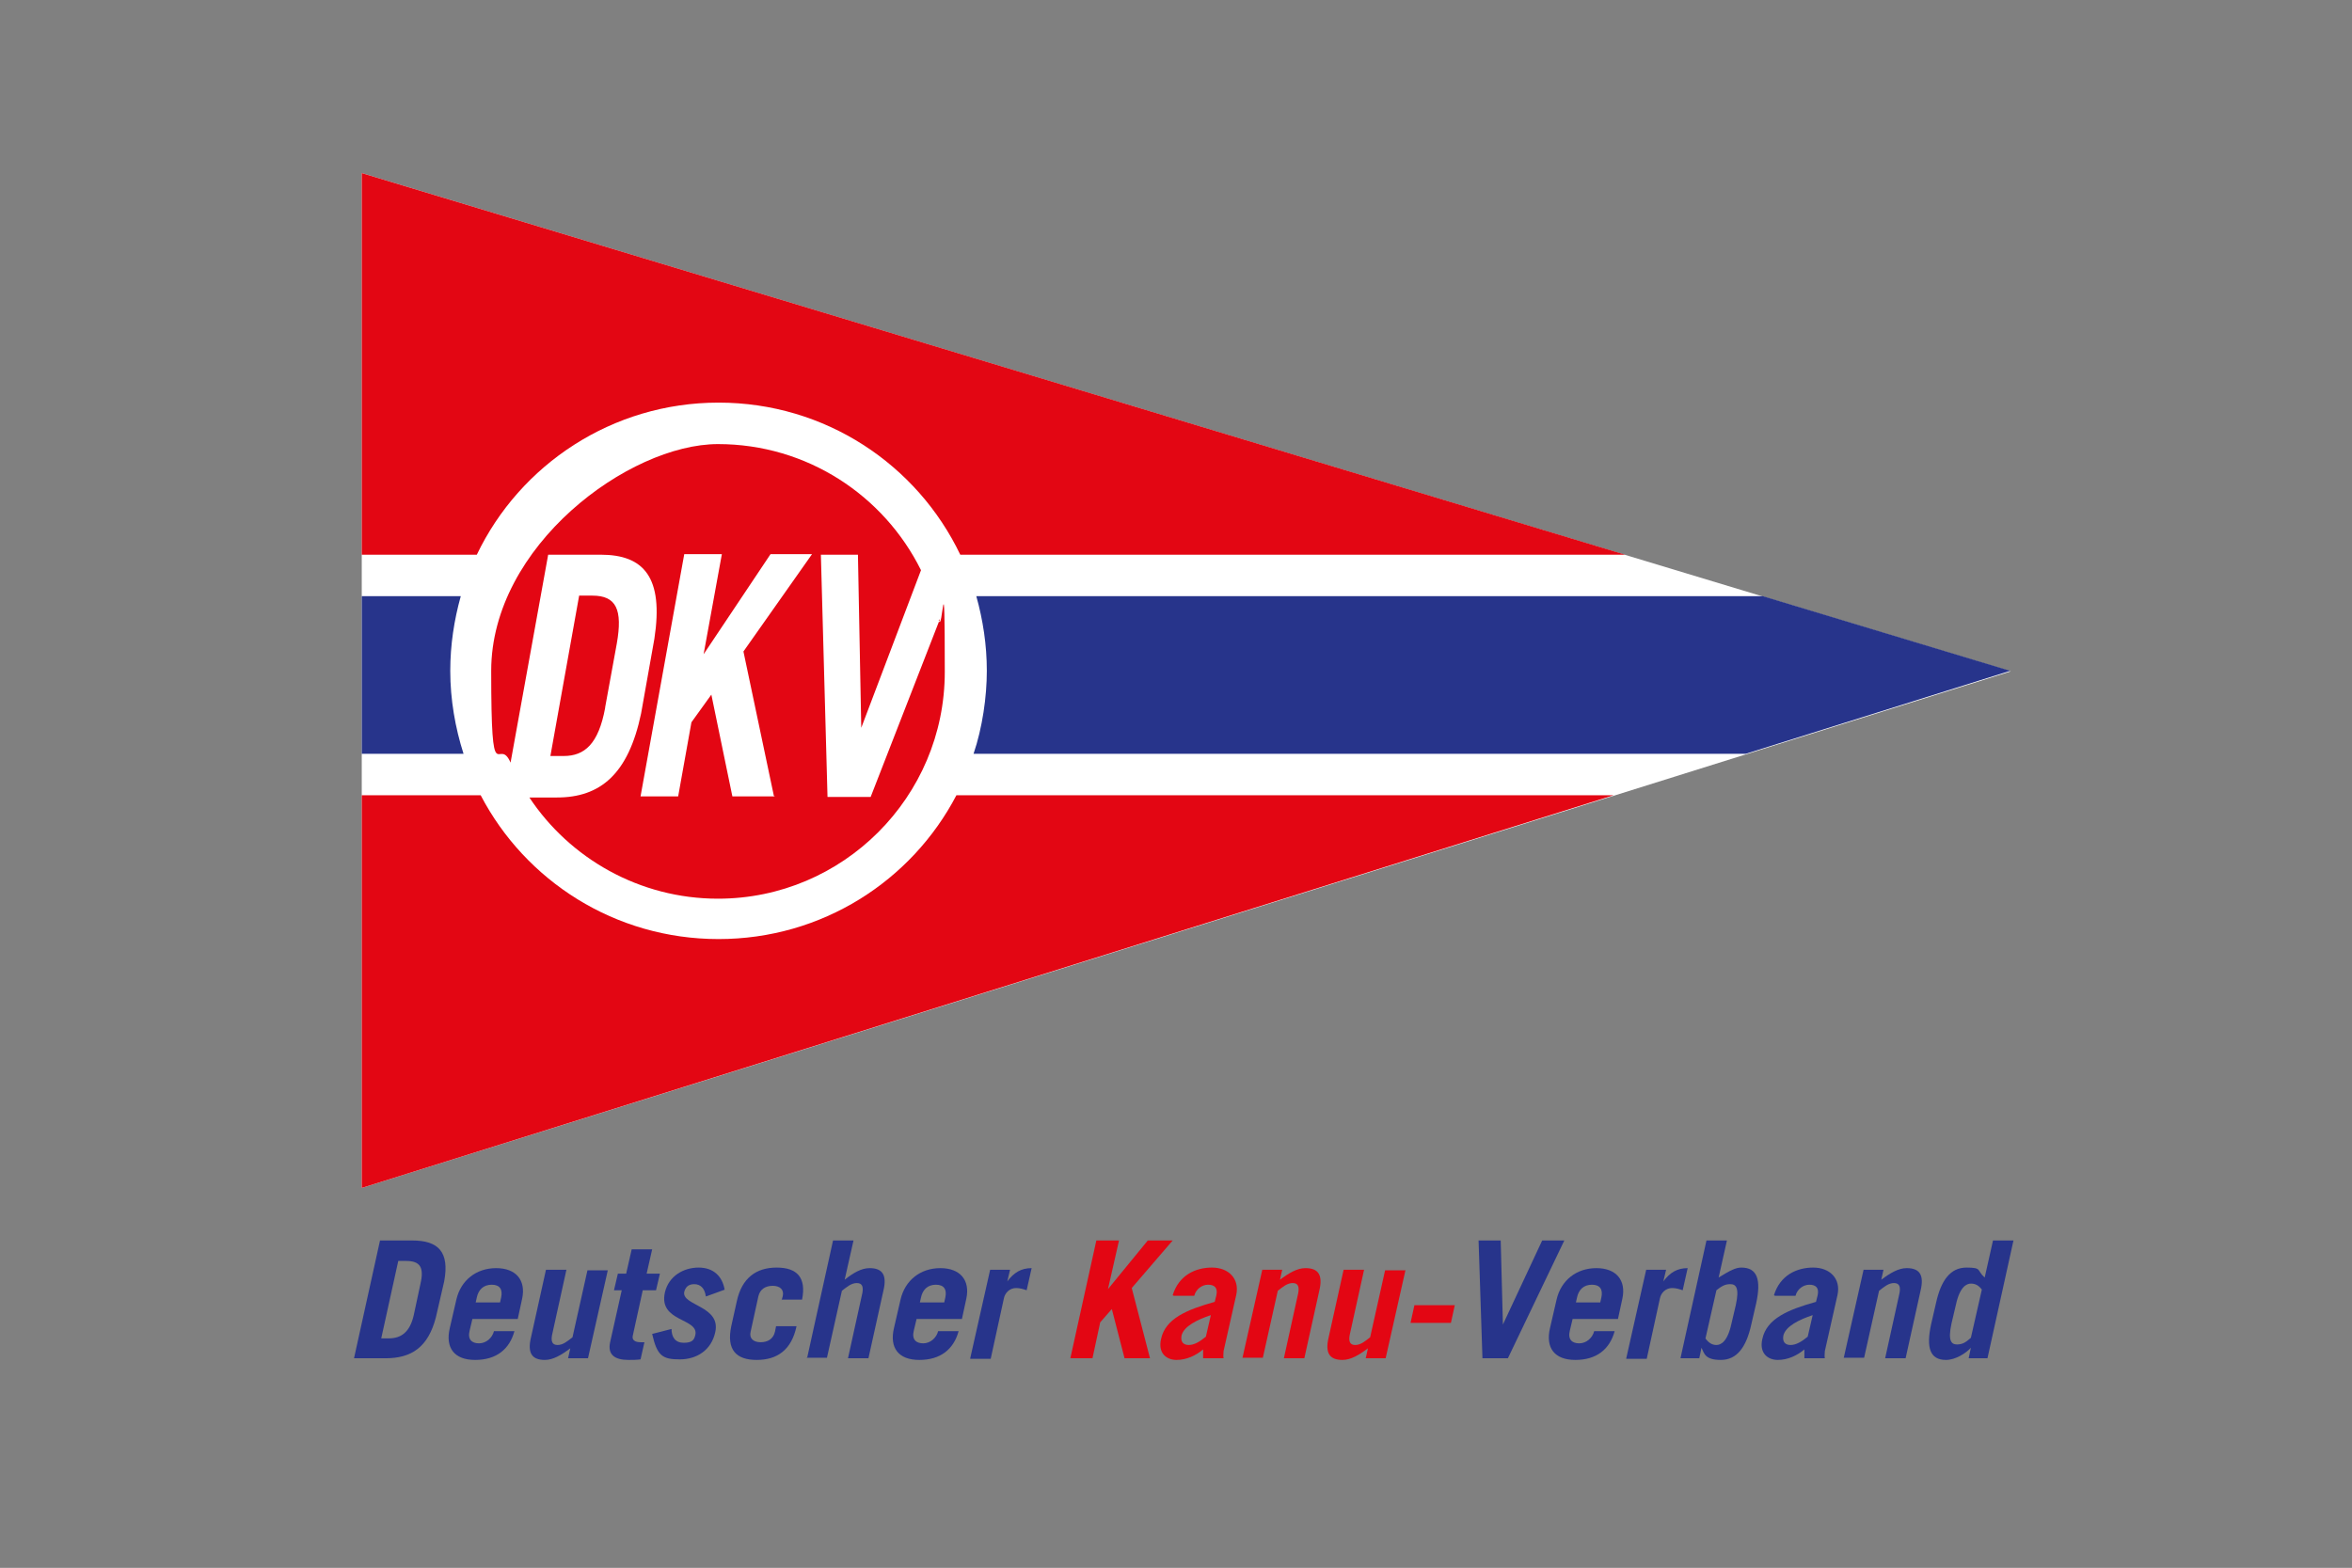 <?xml version="1.0" encoding="UTF-8"?>
<svg xmlns="http://www.w3.org/2000/svg" id="Ebene_2" version="1.1" viewBox="0 0 425.2 283.5">
  <rect x="0" y="0" width="425.2" height="283.5" fill="#808080" stroke="none"/>
  <defs>
    <style>
      .st0 {
        fill: #fff;
      }

      .st1 {
        fill: #e30613;
      }

      .st2 {
        fill: #27348b;
      }
    </style>
  </defs>
  <polygon class="st0" points="65.4 31.3 363.5 121.4 65.4 214.8 65.4 31.3"></polygon>
  <g>
    <g>
      <path class="st2" d="M68.8,224.3h5.7c4.7,0,6.8,2,5.8,7.4l-1.5,6.5c-1.4,5.4-4.4,7.4-9.1,7.4h-5.7l4.7-21.3ZM68.9,242h1.4c2.2,0,3.8-1.1,4.5-4.2l1.2-5.6c.7-3,0-4.2-2.6-4.2h-1.4l-3.1,14.1Z"></path>
      <path class="st2" d="M85.4,238.5l-.5,2.1c-.4,1.6.4,2.3,1.7,2.3s2.4-1,2.7-2.2h3.7c-.9,3.3-3.3,5.2-7.1,5.2s-5.4-2.2-4.6-5.7l1.2-5.2c.8-3.5,3.6-5.7,7.2-5.7s5.4,2.2,4.7,5.5l-.8,3.7h-8.1ZM90.4,235.5l.2-.9c.3-1.4-.2-2.3-1.7-2.3s-2.4.9-2.7,2.3l-.2.9h4.4Z"></path>
      <path class="st2" d="M109.9,229.6l-3.6,16h-3.6l.4-1.8c-1.6,1.2-3.1,2.1-4.6,2.1-2.3,0-3.2-1.2-2.5-4.1l2.7-12.2h3.7l-2.6,11.8c-.2,1.1,0,1.8,1,1.8s1.8-.7,2.7-1.4l2.7-12.1h3.7Z"></path>
      <path class="st2" d="M111,233.3l.7-3h1.5l1-4.4h3.7l-1,4.4h2.4l-.7,3h-2.4l-1.8,8.2c-.2.8.4,1.2,1.4,1.2s.5,0,.7,0l-.7,3.1c-.7.1-1.4.1-2.2.1-2.4,0-3.8-.9-3.3-3.2l2.1-9.4h-1.5Z"></path>
      <path class="st2" d="M127.6,234.4c-.2-1.5-1-2.2-2.1-2.2s-1.6.6-1.8,1.4c-.5,2.5,6.7,2.5,5.6,7.3-.7,3.2-3.3,4.9-6.4,4.9s-4.1-.6-5-4.6l3.5-.9c0,1.5.7,2.5,2.2,2.5s1.9-.5,2.1-1.4c.7-3.1-6.7-2.3-5.5-7.7.7-3,3.4-4.5,6.1-4.5s4.3,1.6,4.7,4l-3.3,1.2Z"></path>
      <path class="st2" d="M141.3,235.1l.2-.7c.3-1.2-.5-1.9-1.8-1.9s-2.3.6-2.6,1.9l-1.4,6.4c-.3,1.2.5,1.9,1.8,1.9s2.3-.6,2.6-1.9l.2-1h3.7,0c-.9,4.3-3.5,6.1-7.2,6.1s-5.5-1.8-4.6-6.1l1-4.5c.9-4.2,3.5-6.1,7.2-6.1s5.4,1.8,4.6,5.8h-3.7Z"></path>
      <path class="st2" d="M145.9,245.6l4.7-21.3h3.7l-1.6,7.1c1.5-1.2,3-2.1,4.5-2.1,2.3,0,3.2,1.2,2.5,4.1l-2.7,12.2h-3.7l2.6-11.8c.2-1.1,0-1.8-1-1.8s-1.8.7-2.7,1.4l-2.7,12.1h-3.7Z"></path>
      <path class="st2" d="M165.7,238.5l-.5,2.1c-.4,1.6.4,2.3,1.7,2.3s2.4-1,2.7-2.2h3.7c-.9,3.3-3.3,5.2-7.1,5.2s-5.4-2.2-4.6-5.7l1.2-5.2c.8-3.5,3.6-5.7,7.2-5.7s5.4,2.2,4.7,5.5l-.8,3.7h-8.1ZM170.7,235.5l.2-.9c.3-1.4-.2-2.3-1.7-2.3s-2.4.9-2.7,2.3l-.2.9h4.4Z"></path>
      <path class="st2" d="M175.4,245.6l3.6-16h3.6l-.5,2.1h0c1.2-1.6,2.5-2.4,4.4-2.4l-.9,4c-.6-.2-1.2-.4-1.9-.4-1.2,0-2,.9-2.2,1.8l-2.4,11h-3.7Z"></path>
    </g>
    <g>
      <path class="st1" d="M193.5,245.6l4.7-21.3h4.1l-2,8.8h0l7.2-8.8h4.5l-7.4,8.6,3.3,12.7h-4.6l-2.3-8.9-2.1,2.4-1.4,6.5h-4.1Z"></path>
      <path class="st1" d="M212,234.2c1.1-3.6,4.1-5,7.1-5s5,2,4.4,4.9l-2.3,10.2c0,.4-.1.9,0,1.3h-3.7c0-.4,0-.9,0-1.6-1.3,1.1-3,1.9-4.8,1.9s-3.4-1.2-2.8-3.8c.8-3.7,4.7-5.3,9.7-6.7l.3-1.2c.3-1.4-.4-1.9-1.5-1.9s-2.2.8-2.5,2h-3.7ZM218.9,237.8c-2.4.8-4.9,2-5.3,3.7-.2,1.1.3,1.7,1.3,1.7s2-.6,3.1-1.5l.9-3.9Z"></path>
      <path class="st1" d="M224.6,245.6l3.6-16h3.6l-.4,1.8c1.6-1.2,3.1-2.1,4.6-2.1,2.3,0,3.2,1.2,2.5,4.1l-2.7,12.2h-3.7l2.6-11.8c.2-1.1,0-1.8-1-1.8s-1.8.7-2.7,1.4l-2.7,12.1h-3.7Z"></path>
      <path class="st1" d="M254.1,229.6l-3.6,16h-3.6l.4-1.8c-1.6,1.2-3.1,2.1-4.6,2.1-2.3,0-3.2-1.2-2.5-4.1l2.7-12.2h3.7l-2.6,11.8c-.2,1.1,0,1.8,1,1.8s1.8-.7,2.7-1.4l2.7-12.1h3.7Z"></path>
      <path class="st1" d="M255,239.2l.7-3.2h7.3l-.7,3.2h-7.3Z"></path>
    </g>
    <path class="st2" d="M267.3,224.3h4l.4,15.2h0l7.1-15.2h4l-10.2,21.3h-4.6l-.7-21.3Z"></path>
    <g>
      <path class="st2" d="M284.3,238.5l-.5,2.1c-.4,1.6.4,2.3,1.7,2.3s2.4-1,2.7-2.2h3.7c-.9,3.3-3.3,5.2-7.1,5.2s-5.4-2.2-4.6-5.7l1.2-5.2c.8-3.5,3.6-5.7,7.2-5.7s5.4,2.2,4.7,5.5l-.8,3.7h-8.1ZM289.3,235.5l.2-.9c.3-1.4-.2-2.3-1.7-2.3s-2.4.9-2.7,2.3l-.2.9h4.4Z"></path>
      <path class="st2" d="M294,245.6l3.6-16h3.6l-.5,2.1h0c1.2-1.6,2.5-2.4,4.4-2.4l-.9,4c-.6-.2-1.2-.4-1.9-.4-1.2,0-2,.9-2.2,1.8l-2.4,11h-3.7Z"></path>
      <path class="st2" d="M303.8,245.6l4.7-21.3h3.7l-1.5,6.7c2.1-1.3,3.1-1.8,4.1-1.8,2.9,0,3.6,2.2,2.7,6.4l-.9,3.9c-.9,4.1-2.6,6.4-5.5,6.4s-3-1.2-3.5-2.2h0l-.4,1.9h-3.4ZM308.3,242c.6.8,1.2,1.2,2,1.2s2-.6,2.7-3.8l.8-3.4c.7-3.2,0-3.8-1-3.8s-1.6.4-2.5,1.1l-2,8.8Z"></path>
      <path class="st2" d="M320.7,234.2c1.1-3.6,4.1-5,7.1-5s5,2,4.4,4.9l-2.3,10.2c0,.4-.1.9,0,1.3h-3.7c0-.4,0-.9,0-1.6-1.3,1.1-3,1.9-4.8,1.9s-3.4-1.2-2.8-3.8c.8-3.7,4.7-5.3,9.7-6.7l.3-1.2c.3-1.4-.4-1.9-1.5-1.9s-2.2.8-2.5,2h-3.7ZM327.7,237.8c-2.4.8-4.9,2-5.3,3.7-.2,1.1.3,1.7,1.3,1.7s2-.6,3.1-1.5l.9-3.9Z"></path>
      <path class="st2" d="M333.3,245.6l3.6-16h3.6l-.4,1.8c1.6-1.2,3.1-2.1,4.6-2.1,2.3,0,3.2,1.2,2.5,4.1l-2.7,12.2h-3.7l2.6-11.8c.2-1.1,0-1.8-1-1.8s-1.8.7-2.7,1.4l-2.7,12.1h-3.7Z"></path>
      <path class="st2" d="M355.9,245.6l.4-1.9h0c-.9,1-2.8,2.2-4.5,2.2-2.9,0-3.6-2.2-2.7-6.4l.9-3.9c.9-4.1,2.6-6.4,5.5-6.4s1.8.5,3.3,1.8l1.5-6.7h3.7l-4.7,21.3h-3.4ZM358.3,233.2c-.6-.8-1.2-1.1-2-1.1s-2,.6-2.7,3.8l-.8,3.4c-.7,3.2,0,3.8,1,3.8s1.6-.4,2.5-1.2l2-8.8Z"></path>
    </g>
  </g>
  <path class="st1" d="M129.9,72.8c19.3,0,35.9,11.2,43.7,27.5h120.2L65.4,31.3v69h20.8c7.8-16.3,24.5-27.5,43.7-27.5Z"></path>
  <path class="st2" d="M81.4,121.3c0-4.7.7-9.2,1.9-13.5h-17.9v28.5h18.4c-1.5-4.7-2.4-9.8-2.4-15Z"></path>
  <path class="st1" d="M129.9,169.8c-18.7,0-34.9-10.5-43-26h-21.5v71l226.3-71h-118.8c-8.1,15.5-24.3,26-43,26Z"></path>
  <path class="st2" d="M318.7,107.8h-142.2c1.2,4.3,1.9,8.8,1.9,13.5s-.8,10.3-2.4,15h139.6l47.8-15-44.7-13.5Z"></path>
  <path class="st1" d="M109.4,127.9l2.1-11.5c1.1-6.2-.1-8.7-4.4-8.7h-2.4l-5.2,29h2.4c3.8,0,6.3-2.2,7.5-8.7ZM169.9,112l-12.5,32.1h-7.8l-1.2-43.8h6.7l.6,31.3h0l10.8-28.5c-6.7-13.5-20.6-22.8-36.7-22.8s-41,18.4-41,41,1.3,11.5,3.5,16.6l6.8-37.6h9.5c7.8,0,11.4,4.1,9.7,15.2l-2.4,13.5c-2.3,11-7.4,15.2-15.2,15.2h-5c7.3,11,19.9,18.3,34.1,18.3,22.6,0,41-18.4,41-41s-.4-6.4-1.1-9.4ZM140.1,144h-7.7l-3.8-18.4-3.6,5-2.4,13.4h-6.8l7.9-43.8h6.8l-3.3,18.1h0l12.1-18.1h7.5l-12.4,17.6,5.5,26.1Z"></path>
</svg>
